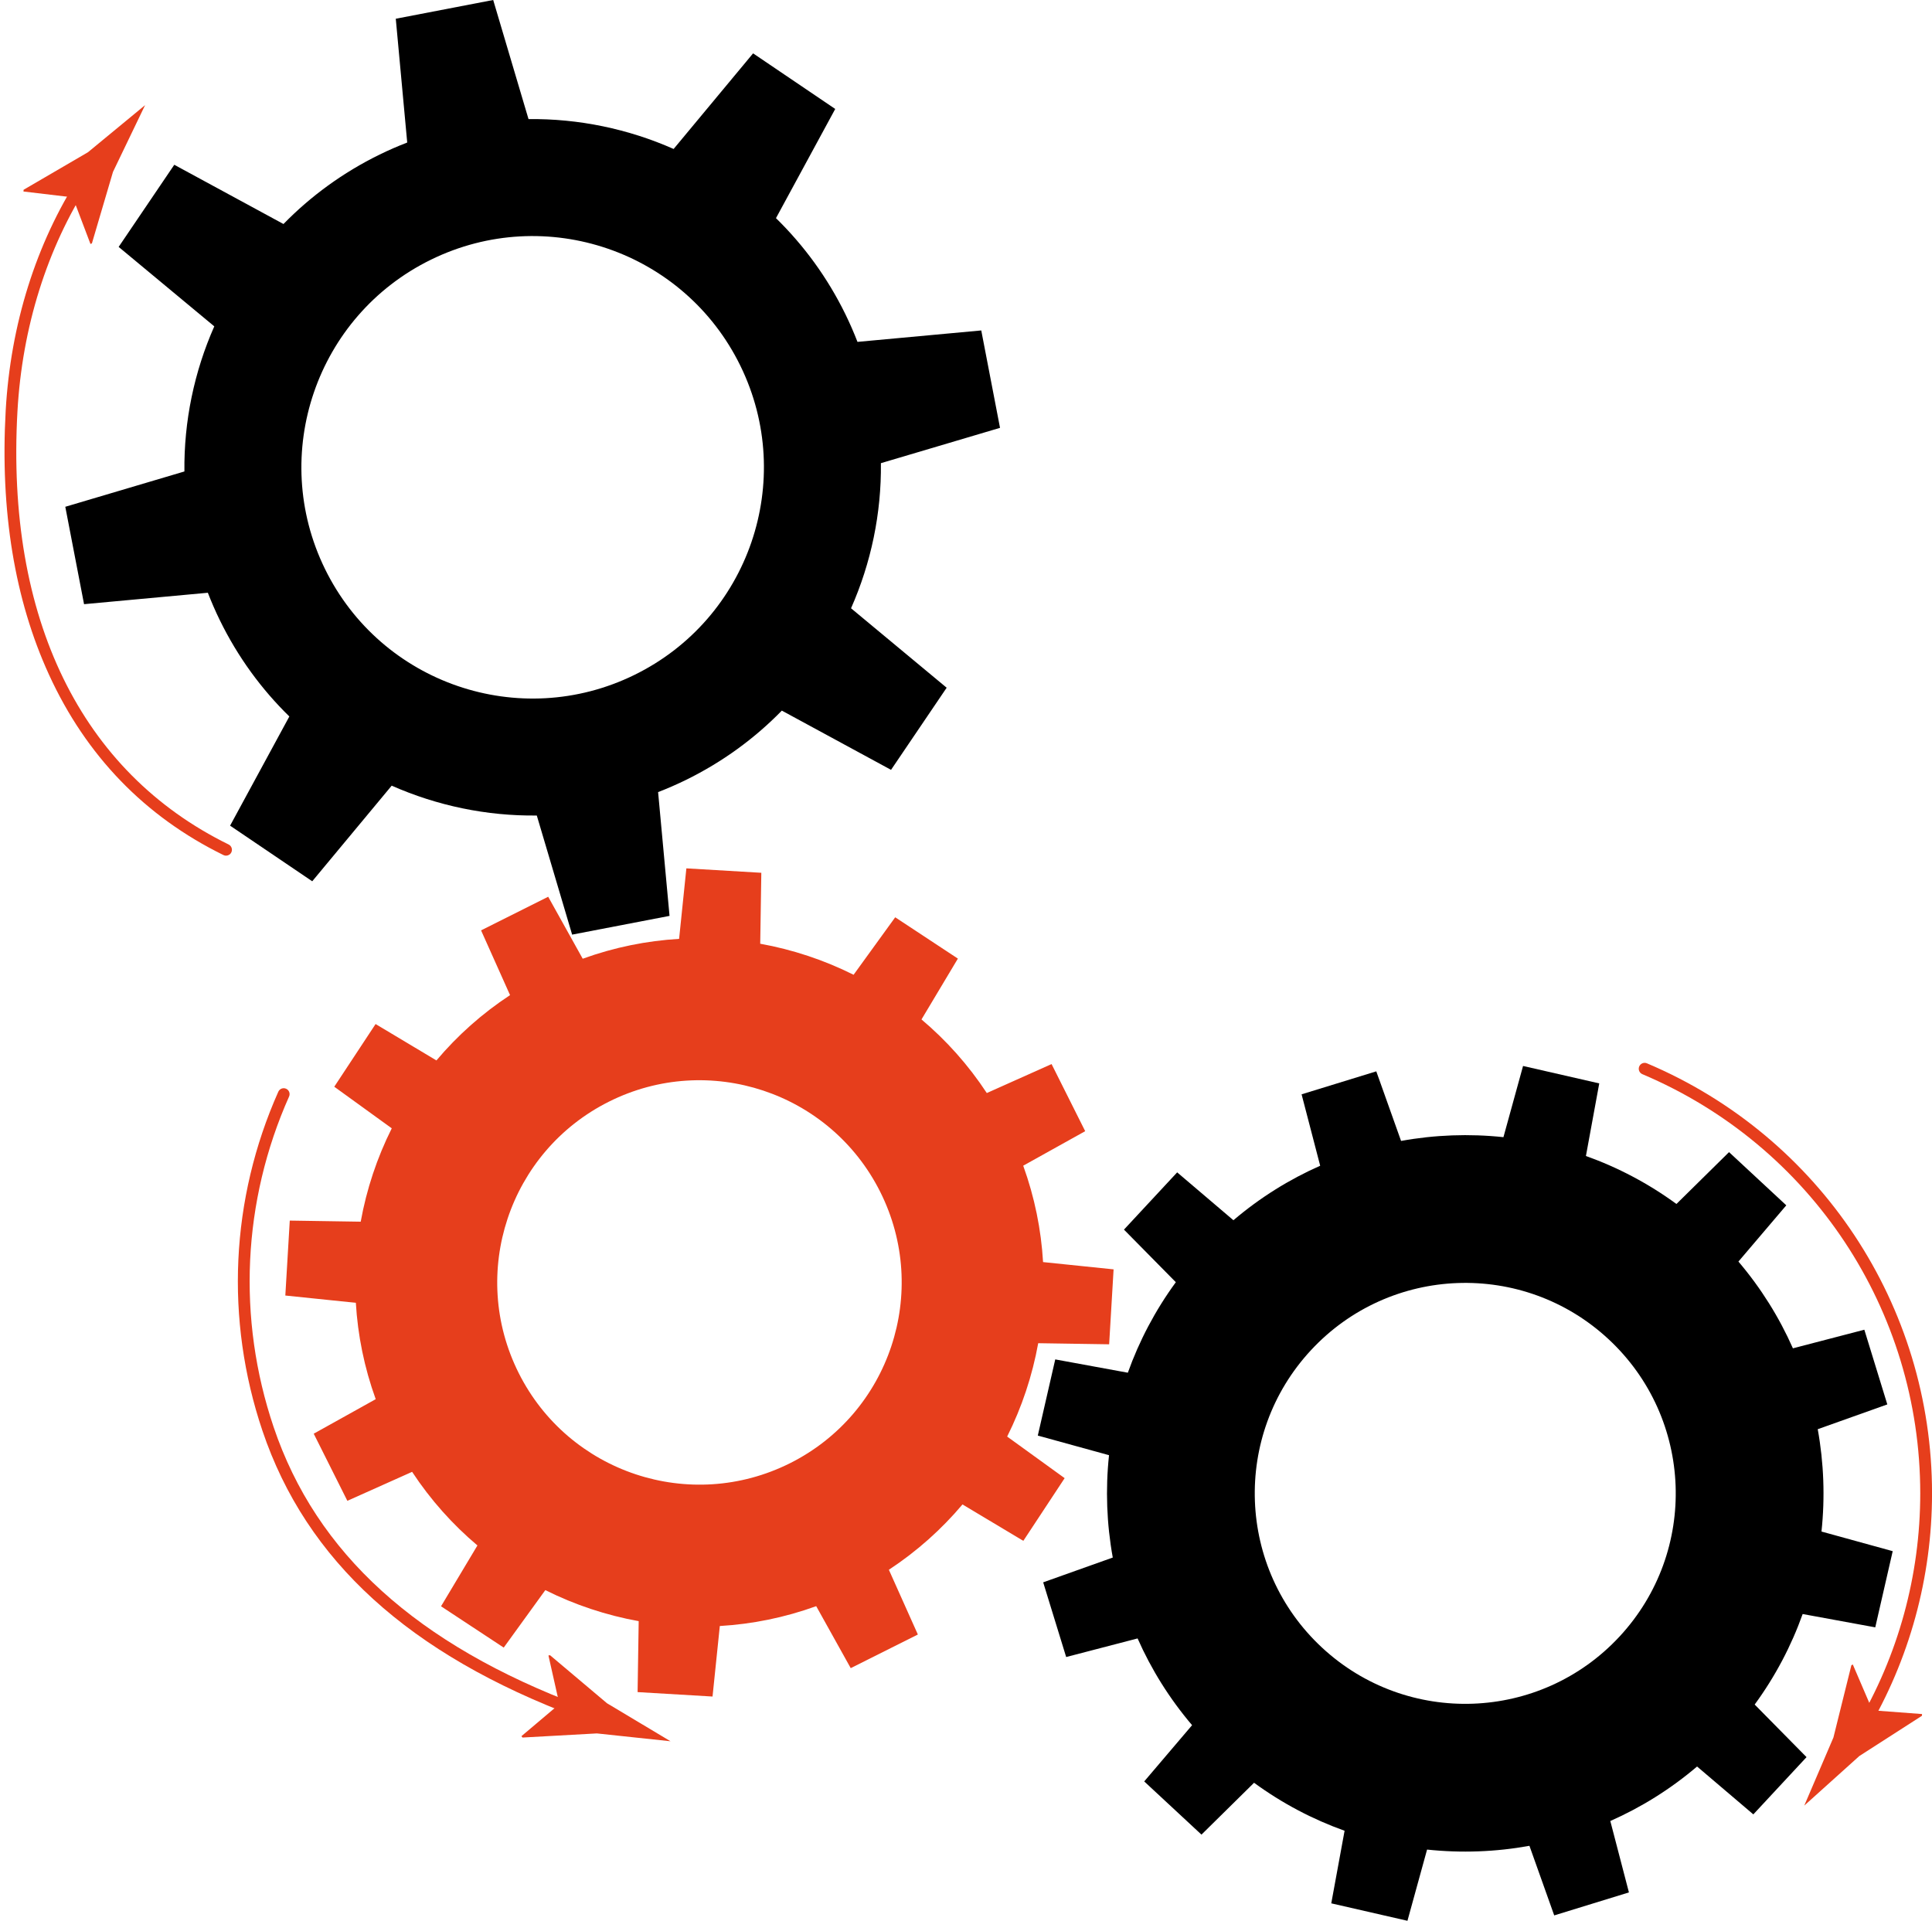 <?xml version="1.0" encoding="UTF-8" standalone="no"?><svg xmlns="http://www.w3.org/2000/svg" xmlns:xlink="http://www.w3.org/1999/xlink" fill="#e63e1c" height="978.4" preserveAspectRatio="xMidYMid meet" version="1" viewBox="-2.3 -0.0 984.0 978.4" width="984" zoomAndPan="magnify"><defs><clipPath id="a"><path d="M 526 542 L 962 542 L 962 978.379 L 526 978.379 Z M 526 542"/></clipPath><clipPath id="b"><path d="M 832 541 L 981.719 541 L 981.719 884 L 832 884 Z M 832 541"/></clipPath></defs><g><g id="change1_1"><path d="M 550.41 576.184 L 533.281 541.996 L 500.297 556.758 C 490.891 542.449 479.641 529.898 467.031 519.266 L 485.566 488.277 L 453.641 467.234 L 432.449 496.512 C 417.438 489.008 401.414 483.68 384.895 480.703 L 385.453 444.566 L 347.281 442.309 L 343.578 478.227 C 327.109 479.191 310.586 482.512 294.484 488.34 L 276.902 456.77 L 242.715 473.895 L 257.477 506.879 C 243.168 516.285 230.617 527.535 219.98 540.148 L 188.992 521.609 L 167.949 553.539 L 197.23 574.727 C 189.723 589.738 184.395 605.766 181.418 622.281 L 145.285 621.723 L 143.023 659.895 L 178.938 663.602 C 179.906 680.07 183.227 696.594 189.055 712.691 L 157.484 730.273 L 174.613 764.465 L 207.598 749.703 C 217.004 764.012 228.254 776.559 240.863 787.195 L 222.328 818.184 L 254.254 839.227 L 275.441 809.949 C 290.453 817.453 306.48 822.781 322.996 825.758 L 322.438 861.895 L 360.609 864.156 L 364.316 828.234 C 380.785 827.27 397.309 823.949 413.41 818.121 L 430.988 849.691 L 465.18 832.562 L 450.418 799.582 C 464.727 790.176 477.277 778.926 487.91 766.312 L 518.898 784.852 L 539.945 752.922 L 510.664 731.734 C 518.172 716.723 523.496 700.695 526.477 684.18 L 562.609 684.738 L 564.871 646.566 L 528.953 642.863 C 527.984 626.395 524.668 609.867 518.84 593.766 Z M 400.074 745.305 C 349.227 770.777 287.352 750.207 261.875 699.359 C 236.398 648.508 256.969 586.633 307.816 561.156 C 358.668 535.684 420.543 556.25 446.02 607.102 C 471.492 657.949 450.926 719.824 400.074 745.305" fill="#e63e1c"/></g><g clip-path="url(#a)" id="change2_2"><path d="M 907.488 613.949 L 878.328 586.852 L 851.539 613.262 C 837.152 602.738 821.609 594.598 805.438 588.824 L 812.223 551.848 L 773.418 542.965 L 763.426 579.234 C 746.051 577.387 728.48 578.031 711.289 581.148 L 698.664 545.707 L 660.621 557.41 L 670.094 593.785 C 654.387 600.734 639.48 609.988 625.902 621.543 L 597.254 597.16 L 570.156 626.32 L 596.57 653.109 C 586.047 667.492 577.906 683.039 572.129 699.215 L 535.156 692.43 L 526.27 731.23 L 562.543 741.223 C 560.691 758.598 561.336 776.168 564.453 793.359 L 529.012 805.984 L 540.719 844.031 L 577.094 834.559 C 584.039 850.262 593.297 865.168 604.848 878.746 L 580.469 907.395 L 609.629 934.492 L 636.414 908.078 C 650.801 918.605 666.348 926.742 682.52 932.52 L 675.738 969.492 L 714.539 978.379 L 724.531 942.109 C 741.906 943.957 759.477 943.312 776.668 940.191 L 789.289 975.637 L 827.34 963.93 L 817.859 927.555 C 833.57 920.609 848.477 911.352 862.051 899.801 L 890.703 924.18 L 917.801 895.02 L 891.387 868.234 C 901.91 853.848 910.051 838.305 915.824 822.129 L 952.801 828.914 L 961.688 790.109 L 925.414 780.117 C 927.262 762.742 926.617 745.176 923.504 727.984 L 958.941 715.359 L 947.238 677.312 L 910.859 686.789 C 903.918 671.078 894.66 656.176 883.109 642.598 Z M 822.512 833.648 C 782.211 877.023 714.375 879.508 671 839.207 C 627.629 798.902 625.141 731.066 665.441 687.691 C 705.746 644.32 773.582 641.832 816.957 682.137 C 860.328 722.438 862.816 790.273 822.512 833.648" fill="#000000"/></g><g id="change2_1"><path d="M 434.43 174.141 C 432.594 169.41 430.559 164.719 428.289 160.078 C 419.109 141.32 407.051 124.918 392.918 111.117 L 423.094 55.5 L 381.262 27.176 L 340.789 75.879 C 317.664 65.652 292.445 60.379 266.883 60.664 L 248.891 -0.004 L 199.277 9.547 L 205.102 72.598 C 200.371 74.43 195.68 76.465 191.039 78.738 C 172.281 87.914 155.879 99.973 142.078 114.105 L 86.461 83.93 L 58.133 125.766 L 106.84 166.234 C 96.609 189.363 91.34 214.582 91.625 240.145 L 30.957 258.137 L 40.508 307.746 L 103.559 301.926 C 105.391 306.652 107.426 311.348 109.699 315.984 C 118.875 334.742 130.934 351.148 145.066 364.945 L 114.891 420.562 L 156.727 448.891 L 197.195 400.188 C 220.32 410.414 245.539 415.688 271.102 415.398 L 289.098 476.066 L 338.707 466.516 L 332.883 403.469 C 337.613 401.637 342.309 399.598 346.945 397.328 C 365.703 388.148 382.105 376.094 395.906 361.961 L 451.523 392.133 L 479.852 350.301 L 431.148 309.832 C 441.371 286.703 446.645 261.484 446.359 235.922 L 507.027 217.93 L 497.477 168.316 Z M 320.758 343.809 C 262.34 372.398 191.805 348.215 163.215 289.797 C 134.625 231.379 158.809 160.844 217.227 132.254 C 275.648 103.664 346.184 127.848 374.77 186.27 C 403.359 244.688 379.176 315.223 320.758 343.809" fill="#000000"/></g><g clip-path="url(#b)" id="change3_1"><path d="M 945.879 883.484 C 945.355 883.484 944.828 883.348 944.348 883.062 C 942.922 882.215 942.453 880.375 943.301 878.949 C 964.508 843.289 975.715 802.391 975.715 760.672 C 975.715 667.324 920.16 583.508 834.18 547.145 C 832.652 546.496 831.938 544.738 832.586 543.211 C 833.23 541.684 834.988 540.973 836.516 541.617 C 924.723 578.926 981.715 664.906 981.715 760.672 C 981.715 803.469 970.215 845.43 948.457 882.016 C 947.898 882.961 946.898 883.484 945.879 883.484" fill="inherit"/></g><g id="change3_2"><path d="M 951.387 871.176 L 976.617 873.074 L 976.586 873.957 L 944.68 894.465 C 935.332 902.879 925.988 911.293 916.641 919.703 C 921.594 908.145 926.547 896.586 931.496 885.027 L 940.637 848.219 L 941.367 847.832 L 951.387 871.176" fill="inherit"/></g><g id="change3_3"><path d="M 112.824 435.848 C 112.379 435.848 111.93 435.746 111.504 435.539 C 71.469 415.891 41.574 384.973 22.645 343.633 C 5.152 305.438 -2.266 260.199 0.598 209.172 C 3.059 165.359 16.027 124.078 38.094 89.797 C 38.992 88.402 40.848 88 42.242 88.898 C 43.637 89.793 44.035 91.648 43.141 93.043 C 21.633 126.453 8.992 166.727 6.59 209.508 C 0.676 314.852 38.871 393.211 114.148 430.152 C 115.633 430.883 116.246 432.68 115.52 434.168 C 114.996 435.23 113.93 435.848 112.824 435.848" fill="inherit"/></g><g id="change3_4"><path d="M 34.777 100.531 L 9.652 97.543 L 9.723 96.66 L 42.488 77.555 C 52.188 69.555 61.891 61.555 71.594 53.555 C 66.145 64.887 60.695 76.219 55.246 87.555 L 44.523 123.934 L 43.777 124.289 L 34.777 100.531" fill="inherit"/></g><g id="change3_5"><path d="M 292.672 874.855 C 292.32 874.855 291.969 874.793 291.621 874.664 C 206.117 842.68 153.699 794.965 131.371 728.789 C 112.234 672.062 115.105 610.727 139.453 556.078 C 140.129 554.562 141.902 553.883 143.414 554.559 C 144.93 555.234 145.609 557.008 144.938 558.52 C 121.199 611.785 118.402 671.574 137.059 726.871 C 158.77 791.227 210.016 837.73 293.723 869.043 C 295.273 869.625 296.062 871.352 295.48 872.902 C 295.031 874.109 293.887 874.855 292.672 874.855" fill="inherit"/></g><g id="change3_6"><path d="M 282.605 868.012 L 263.277 884.344 L 263.824 885.043 L 301.695 882.941 C 314.199 884.273 326.703 885.609 339.207 886.938 C 328.414 880.48 317.625 874.023 306.836 867.566 L 277.844 843.109 L 277.027 843.227 L 282.605 868.012" fill="inherit"/></g></g></svg>
